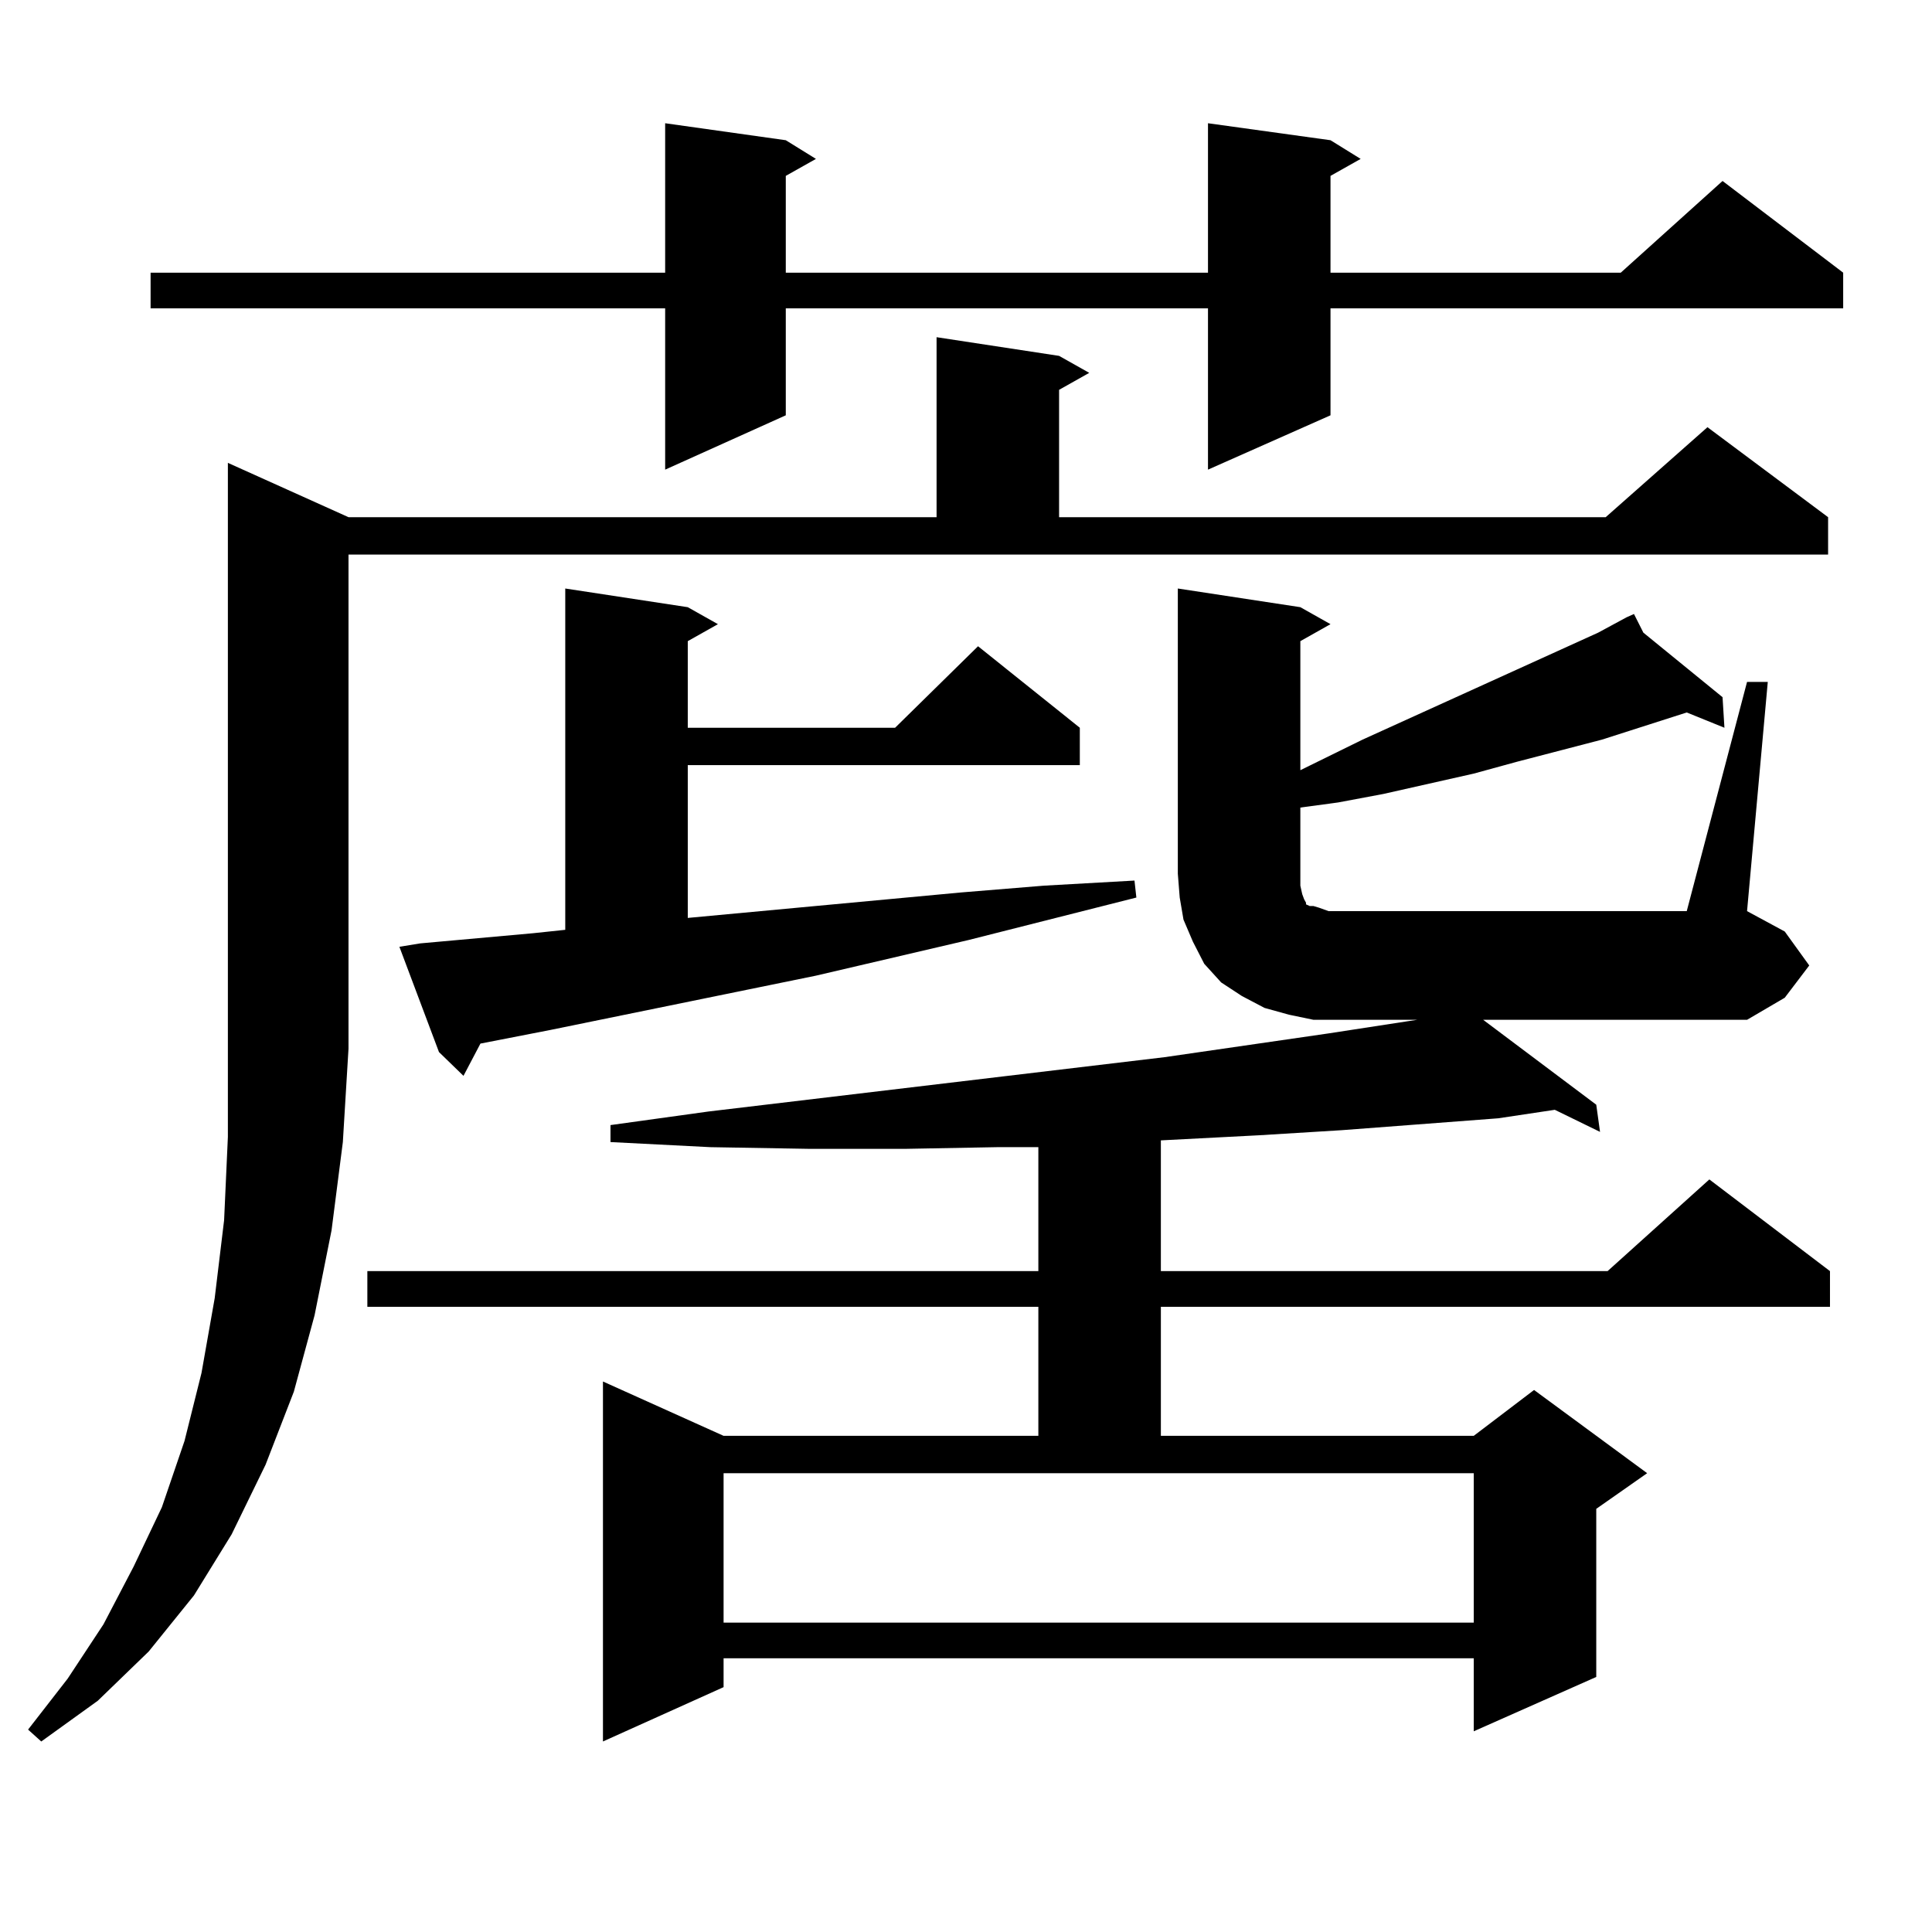 <?xml version="1.0" encoding="utf-8"?>
<!-- Generator: Adobe Illustrator 16.0.0, SVG Export Plug-In . SVG Version: 6.00 Build 0)  -->
<!DOCTYPE svg PUBLIC "-//W3C//DTD SVG 1.1//EN" "http://www.w3.org/Graphics/SVG/1.1/DTD/svg11.dtd">
<svg version="1.1" id="图层_1" xmlns="http://www.w3.org/2000/svg" xmlns:xlink="http://www.w3.org/1999/xlink" x="0px" y="0px"
	 width="1000px" height="1000px" viewBox="0 0 1000 1000" enable-background="new 0 0 1000 1000" xml:space="preserve">
<path d="M180.386,267.695h304.383v-93.164l63.413,9.668l15.609,8.789l-15.609,8.789v65.918h282.92l52.682-46.582l62.438,46.582
	v19.336H180.386v255.762l-2.927,48.34l-5.854,45.703l-8.78,43.945l-10.731,39.551l-14.634,37.793l-17.561,36.035l-19.512,31.641
	l-23.414,29.004l-26.341,25.488l-29.268,21.094l-6.829-6.152l20.487-26.367l18.536-28.125l15.609-29.883l14.634-30.762L95.51,745.82
	l8.78-35.156l6.829-38.672l4.878-40.43l1.951-43.066V239.57L180.386,267.695z M688.666,72.578l15.609,9.668l-15.609,8.789v50.098
	h150.24l52.682-47.461l62.438,47.461v18.457H688.666v55.371l-63.413,28.125V159.59H406.722v55.371l-62.438,28.125V159.59H77.949
	v-18.457h266.335V63.789l62.438,8.789l15.609,9.668l-15.609,8.789v50.098h218.531V63.789L688.666,72.578z M904.271,352.949h10.731
	l-10.731,118.652l19.512,10.547l12.683,17.578l-12.683,16.699l-19.512,11.426H767.688l58.535,43.945l1.951,14.063l-23.414-11.426
	l-29.268,4.395l-80.974,6.152l-42.926,2.637l-50.73,2.637v67.676h231.214l52.682-47.461l62.438,47.461v18.457H600.863v66.797
	h161.947l31.219-23.73l58.535,43.066l-26.341,18.457v87.012l-63.413,28.125V858.32H374.527v14.941l-62.438,28.125V715.059
	l62.438,28.125H537.45v-66.797H190.142V657.93H537.45v-64.16h-21.463l-47.804,0.879h-48.779l-51.706-0.879l-51.706-2.637v-8.789
	l50.73-7.031l236.092-28.125l84.876-12.305l39.999-6.152l5.854-0.879h-39.999h-13.658l-12.683-2.637l-12.683-3.516l-11.707-6.152
	l-10.731-7.031l-8.78-9.668l-5.854-11.426l-4.878-11.426l-1.951-11.426l-0.976-12.305V304.609l63.413,9.668l15.609,8.789
	l-15.609,8.789v66.797l32.194-15.82l121.948-55.371l14.634-7.91h-0.976h0.976l3.902-1.758l4.878,9.668l40.975,33.398l0.976,15.82
	l-19.512-7.91l-43.901,14.063l-43.901,11.426l-22.438,6.152l-46.828,10.547l-23.414,4.395l-19.512,2.637v34.277v6.152l0.976,4.395
	l0.976,2.637l0.976,1.758v0.879l1.951,0.879h1.951l2.927,0.879l4.878,1.758h185.361L904.271,352.949z M217.458,488.301l58.535-5.273
	l16.585-1.758v-176.66l63.413,9.668l15.609,8.789l-15.609,8.789v44.824h107.314l42.926-42.188l52.682,42.188v19.336H355.991v79.102
	l141.46-13.184l42.926-3.516l46.828-2.637l0.976,8.789l-86.827,21.973L422.331,505l-137.558,28.125l-36.097,7.031l-8.78,16.699
	l-12.683-12.305l-20.487-54.492L217.458,488.301z M374.527,839.863h388.283V762.52H374.527V839.863z"/>
</svg>
